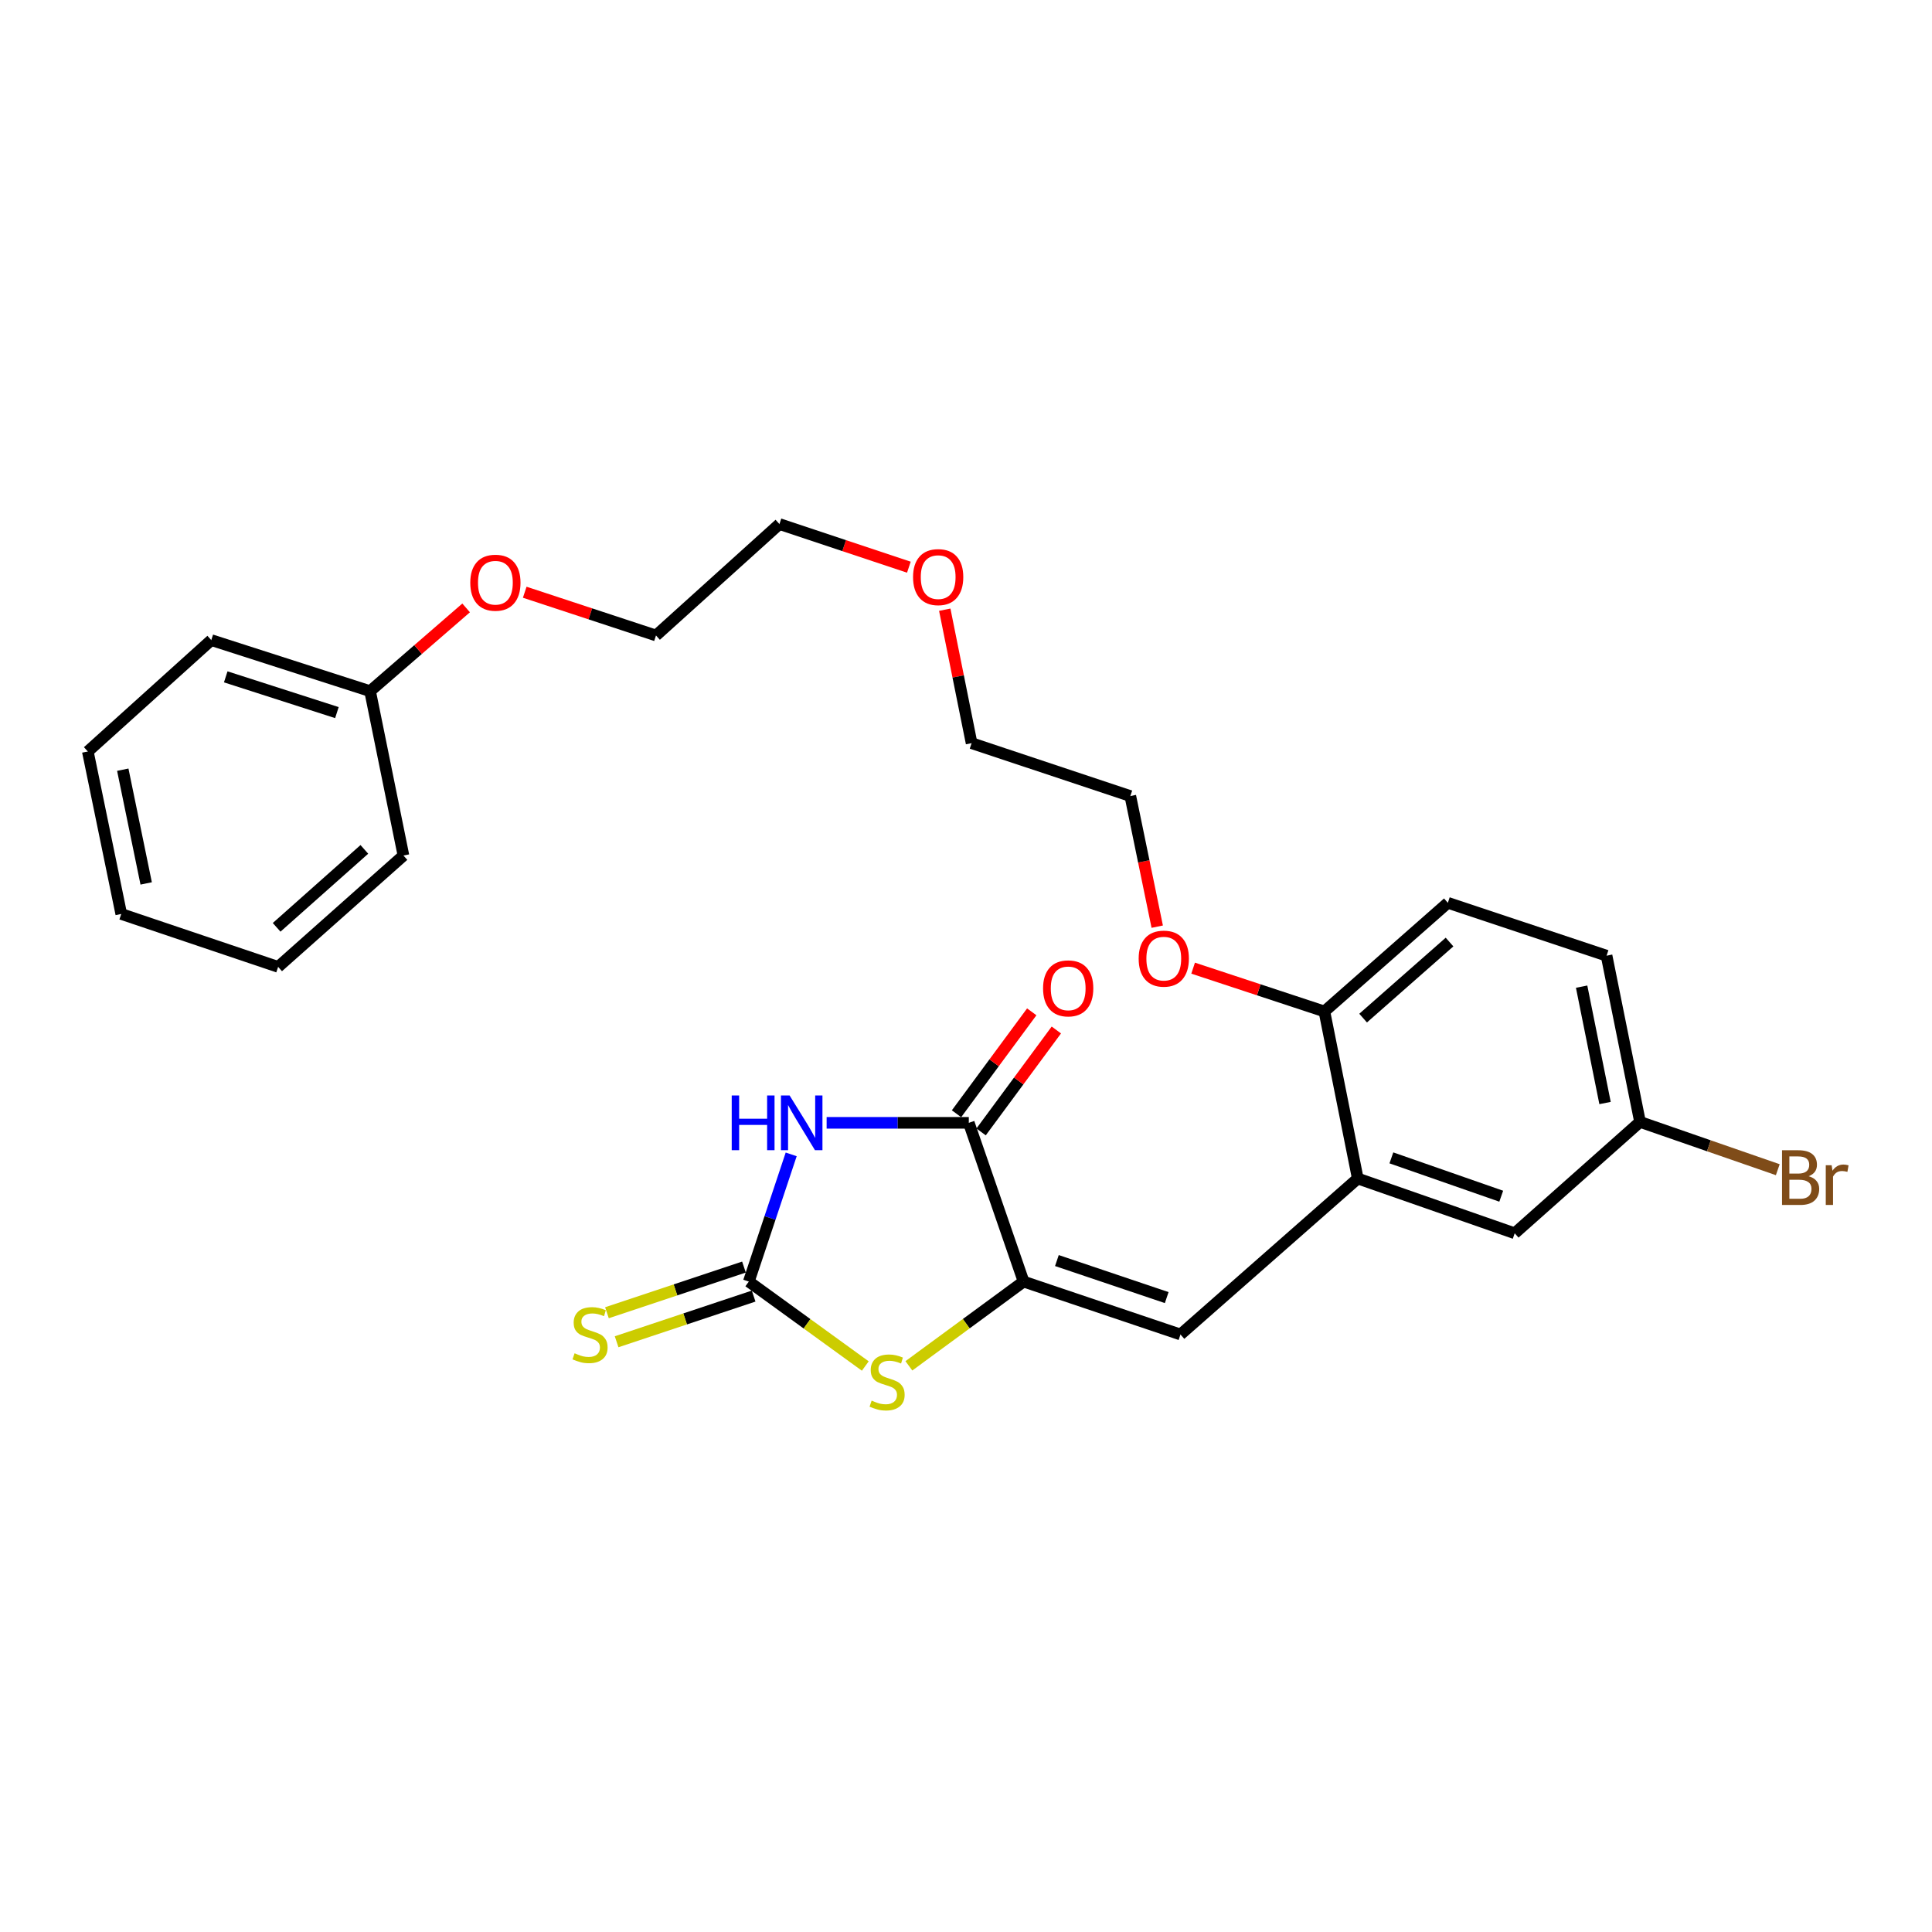<?xml version='1.0' encoding='iso-8859-1'?>
<svg version='1.1' baseProfile='full'
              xmlns='http://www.w3.org/2000/svg'
                      xmlns:rdkit='http://www.rdkit.org/xml'
                      xmlns:xlink='http://www.w3.org/1999/xlink'
                  xml:space='preserve'
width='1000px' height='1000px' viewBox='0 0 1000 1000'>
<!-- END OF HEADER -->
<rect style='opacity:1.0;fill:#FFFFFF;stroke:none' width='1000' height='1000' x='0' y='0'> </rect>
<path class='bond-0' d='M 409.519,597.501 L 398.549,630.423' style='fill:none;fill-rule:evenodd;stroke:#0000FF;stroke-width:6px;stroke-linecap:butt;stroke-linejoin:miter;stroke-opacity:1' />
<path class='bond-0' d='M 398.549,630.423 L 387.579,663.344' style='fill:none;fill-rule:evenodd;stroke:#000000;stroke-width:6px;stroke-linecap:butt;stroke-linejoin:miter;stroke-opacity:1' />
<path class='bond-2' d='M 427.862,581.175 L 464.657,581.175' style='fill:none;fill-rule:evenodd;stroke:#0000FF;stroke-width:6px;stroke-linecap:butt;stroke-linejoin:miter;stroke-opacity:1' />
<path class='bond-2' d='M 464.657,581.175 L 501.453,581.175' style='fill:none;fill-rule:evenodd;stroke:#000000;stroke-width:6px;stroke-linecap:butt;stroke-linejoin:miter;stroke-opacity:1' />
<path class='bond-3' d='M 387.579,663.344 L 417.726,685.196' style='fill:none;fill-rule:evenodd;stroke:#000000;stroke-width:6px;stroke-linecap:butt;stroke-linejoin:miter;stroke-opacity:1' />
<path class='bond-3' d='M 417.726,685.196 L 447.874,707.048' style='fill:none;fill-rule:evenodd;stroke:#CCCC00;stroke-width:6px;stroke-linecap:butt;stroke-linejoin:miter;stroke-opacity:1' />
<path class='bond-6' d='M 385.077,655.839 L 349.615,667.66' style='fill:none;fill-rule:evenodd;stroke:#000000;stroke-width:6px;stroke-linecap:butt;stroke-linejoin:miter;stroke-opacity:1' />
<path class='bond-6' d='M 349.615,667.66 L 314.153,679.48' style='fill:none;fill-rule:evenodd;stroke:#CCCC00;stroke-width:6px;stroke-linecap:butt;stroke-linejoin:miter;stroke-opacity:1' />
<path class='bond-6' d='M 390.08,670.849 L 354.618,682.67' style='fill:none;fill-rule:evenodd;stroke:#000000;stroke-width:6px;stroke-linecap:butt;stroke-linejoin:miter;stroke-opacity:1' />
<path class='bond-6' d='M 354.618,682.67 L 319.157,694.491' style='fill:none;fill-rule:evenodd;stroke:#CCCC00;stroke-width:6px;stroke-linecap:butt;stroke-linejoin:miter;stroke-opacity:1' />
<path class='bond-1' d='M 529.809,663.344 L 501.453,581.175' style='fill:none;fill-rule:evenodd;stroke:#000000;stroke-width:6px;stroke-linecap:butt;stroke-linejoin:miter;stroke-opacity:1' />
<path class='bond-4' d='M 529.809,663.344 L 611.011,690.734' style='fill:none;fill-rule:evenodd;stroke:#000000;stroke-width:6px;stroke-linecap:butt;stroke-linejoin:miter;stroke-opacity:1' />
<path class='bond-4' d='M 547.047,652.461 L 603.888,671.633' style='fill:none;fill-rule:evenodd;stroke:#000000;stroke-width:6px;stroke-linecap:butt;stroke-linejoin:miter;stroke-opacity:1' />
<path class='bond-27' d='M 529.809,663.344 L 500.122,685.149' style='fill:none;fill-rule:evenodd;stroke:#000000;stroke-width:6px;stroke-linecap:butt;stroke-linejoin:miter;stroke-opacity:1' />
<path class='bond-27' d='M 500.122,685.149 L 470.436,706.953' style='fill:none;fill-rule:evenodd;stroke:#CCCC00;stroke-width:6px;stroke-linecap:butt;stroke-linejoin:miter;stroke-opacity:1' />
<path class='bond-8' d='M 507.817,585.874 L 527.29,559.498' style='fill:none;fill-rule:evenodd;stroke:#000000;stroke-width:6px;stroke-linecap:butt;stroke-linejoin:miter;stroke-opacity:1' />
<path class='bond-8' d='M 527.29,559.498 L 546.762,533.121' style='fill:none;fill-rule:evenodd;stroke:#FF0000;stroke-width:6px;stroke-linecap:butt;stroke-linejoin:miter;stroke-opacity:1' />
<path class='bond-8' d='M 495.088,576.477 L 514.56,550.1' style='fill:none;fill-rule:evenodd;stroke:#000000;stroke-width:6px;stroke-linecap:butt;stroke-linejoin:miter;stroke-opacity:1' />
<path class='bond-8' d='M 514.56,550.1 L 534.033,523.724' style='fill:none;fill-rule:evenodd;stroke:#FF0000;stroke-width:6px;stroke-linecap:butt;stroke-linejoin:miter;stroke-opacity:1' />
<path class='bond-5' d='M 611.011,690.734 L 702.779,609.998' style='fill:none;fill-rule:evenodd;stroke:#000000;stroke-width:6px;stroke-linecap:butt;stroke-linejoin:miter;stroke-opacity:1' />
<path class='bond-7' d='M 702.779,609.998 L 685.506,523.531' style='fill:none;fill-rule:evenodd;stroke:#000000;stroke-width:6px;stroke-linecap:butt;stroke-linejoin:miter;stroke-opacity:1' />
<path class='bond-9' d='M 702.779,609.998 L 784.007,638.346' style='fill:none;fill-rule:evenodd;stroke:#000000;stroke-width:6px;stroke-linecap:butt;stroke-linejoin:miter;stroke-opacity:1' />
<path class='bond-9' d='M 720.176,599.312 L 777.036,619.155' style='fill:none;fill-rule:evenodd;stroke:#000000;stroke-width:6px;stroke-linecap:butt;stroke-linejoin:miter;stroke-opacity:1' />
<path class='bond-10' d='M 685.506,523.531 L 749.41,467.292' style='fill:none;fill-rule:evenodd;stroke:#000000;stroke-width:6px;stroke-linecap:butt;stroke-linejoin:miter;stroke-opacity:1' />
<path class='bond-10' d='M 705.545,526.972 L 750.277,487.606' style='fill:none;fill-rule:evenodd;stroke:#000000;stroke-width:6px;stroke-linecap:butt;stroke-linejoin:miter;stroke-opacity:1' />
<path class='bond-14' d='M 685.506,523.531 L 651.533,512.324' style='fill:none;fill-rule:evenodd;stroke:#000000;stroke-width:6px;stroke-linecap:butt;stroke-linejoin:miter;stroke-opacity:1' />
<path class='bond-14' d='M 651.533,512.324 L 617.559,501.116' style='fill:none;fill-rule:evenodd;stroke:#FF0000;stroke-width:6px;stroke-linecap:butt;stroke-linejoin:miter;stroke-opacity:1' />
<path class='bond-11' d='M 784.007,638.346 L 848.877,580.701' style='fill:none;fill-rule:evenodd;stroke:#000000;stroke-width:6px;stroke-linecap:butt;stroke-linejoin:miter;stroke-opacity:1' />
<path class='bond-28' d='M 749.41,467.292 L 831.561,494.664' style='fill:none;fill-rule:evenodd;stroke:#000000;stroke-width:6px;stroke-linecap:butt;stroke-linejoin:miter;stroke-opacity:1' />
<path class='bond-12' d='M 848.877,580.701 L 831.561,494.664' style='fill:none;fill-rule:evenodd;stroke:#000000;stroke-width:6px;stroke-linecap:butt;stroke-linejoin:miter;stroke-opacity:1' />
<path class='bond-12' d='M 830.769,570.917 L 818.647,510.692' style='fill:none;fill-rule:evenodd;stroke:#000000;stroke-width:6px;stroke-linecap:butt;stroke-linejoin:miter;stroke-opacity:1' />
<path class='bond-13' d='M 848.877,580.701 L 884.527,593.067' style='fill:none;fill-rule:evenodd;stroke:#000000;stroke-width:6px;stroke-linecap:butt;stroke-linejoin:miter;stroke-opacity:1' />
<path class='bond-13' d='M 884.527,593.067 L 920.176,605.432' style='fill:none;fill-rule:evenodd;stroke:#7F4C19;stroke-width:6px;stroke-linecap:butt;stroke-linejoin:miter;stroke-opacity:1' />
<path class='bond-18' d='M 598.979,479.64 L 592.017,445.839' style='fill:none;fill-rule:evenodd;stroke:#FF0000;stroke-width:6px;stroke-linecap:butt;stroke-linejoin:miter;stroke-opacity:1' />
<path class='bond-18' d='M 592.017,445.839 L 585.054,412.038' style='fill:none;fill-rule:evenodd;stroke:#000000;stroke-width:6px;stroke-linecap:butt;stroke-linejoin:miter;stroke-opacity:1' />
<path class='bond-15' d='M 191.553,357.743 L 216.411,336.2' style='fill:none;fill-rule:evenodd;stroke:#000000;stroke-width:6px;stroke-linecap:butt;stroke-linejoin:miter;stroke-opacity:1' />
<path class='bond-15' d='M 216.411,336.2 L 241.269,314.657' style='fill:none;fill-rule:evenodd;stroke:#FF0000;stroke-width:6px;stroke-linecap:butt;stroke-linejoin:miter;stroke-opacity:1' />
<path class='bond-22' d='M 191.553,357.743 L 109.358,331.311' style='fill:none;fill-rule:evenodd;stroke:#000000;stroke-width:6px;stroke-linecap:butt;stroke-linejoin:miter;stroke-opacity:1' />
<path class='bond-22' d='M 174.38,368.84 L 116.843,350.338' style='fill:none;fill-rule:evenodd;stroke:#000000;stroke-width:6px;stroke-linecap:butt;stroke-linejoin:miter;stroke-opacity:1' />
<path class='bond-23' d='M 191.553,357.743 L 208.825,442.821' style='fill:none;fill-rule:evenodd;stroke:#000000;stroke-width:6px;stroke-linecap:butt;stroke-linejoin:miter;stroke-opacity:1' />
<path class='bond-16' d='M 271.602,306.537 L 305.572,317.733' style='fill:none;fill-rule:evenodd;stroke:#FF0000;stroke-width:6px;stroke-linecap:butt;stroke-linejoin:miter;stroke-opacity:1' />
<path class='bond-16' d='M 305.572,317.733 L 339.541,328.929' style='fill:none;fill-rule:evenodd;stroke:#000000;stroke-width:6px;stroke-linecap:butt;stroke-linejoin:miter;stroke-opacity:1' />
<path class='bond-17' d='M 489.005,315.584 L 495.95,350.121' style='fill:none;fill-rule:evenodd;stroke:#FF0000;stroke-width:6px;stroke-linecap:butt;stroke-linejoin:miter;stroke-opacity:1' />
<path class='bond-17' d='M 495.95,350.121 L 502.894,384.658' style='fill:none;fill-rule:evenodd;stroke:#000000;stroke-width:6px;stroke-linecap:butt;stroke-linejoin:miter;stroke-opacity:1' />
<path class='bond-20' d='M 470.431,293.576 L 436.933,282.413' style='fill:none;fill-rule:evenodd;stroke:#FF0000;stroke-width:6px;stroke-linecap:butt;stroke-linejoin:miter;stroke-opacity:1' />
<path class='bond-20' d='M 436.933,282.413 L 403.436,271.249' style='fill:none;fill-rule:evenodd;stroke:#000000;stroke-width:6px;stroke-linecap:butt;stroke-linejoin:miter;stroke-opacity:1' />
<path class='bond-21' d='M 585.054,412.038 L 502.894,384.658' style='fill:none;fill-rule:evenodd;stroke:#000000;stroke-width:6px;stroke-linecap:butt;stroke-linejoin:miter;stroke-opacity:1' />
<path class='bond-19' d='M 339.541,328.929 L 403.436,271.249' style='fill:none;fill-rule:evenodd;stroke:#000000;stroke-width:6px;stroke-linecap:butt;stroke-linejoin:miter;stroke-opacity:1' />
<path class='bond-25' d='M 109.358,331.311 L 45.455,388.965' style='fill:none;fill-rule:evenodd;stroke:#000000;stroke-width:6px;stroke-linecap:butt;stroke-linejoin:miter;stroke-opacity:1' />
<path class='bond-24' d='M 208.825,442.821 L 143.964,500.457' style='fill:none;fill-rule:evenodd;stroke:#000000;stroke-width:6px;stroke-linecap:butt;stroke-linejoin:miter;stroke-opacity:1' />
<path class='bond-24' d='M 188.586,439.639 L 143.184,479.984' style='fill:none;fill-rule:evenodd;stroke:#000000;stroke-width:6px;stroke-linecap:butt;stroke-linejoin:miter;stroke-opacity:1' />
<path class='bond-26' d='M 143.964,500.457 L 62.762,473.067' style='fill:none;fill-rule:evenodd;stroke:#000000;stroke-width:6px;stroke-linecap:butt;stroke-linejoin:miter;stroke-opacity:1' />
<path class='bond-29' d='M 45.455,388.965 L 62.762,473.067' style='fill:none;fill-rule:evenodd;stroke:#000000;stroke-width:6px;stroke-linecap:butt;stroke-linejoin:miter;stroke-opacity:1' />
<path class='bond-29' d='M 63.548,398.391 L 75.663,457.263' style='fill:none;fill-rule:evenodd;stroke:#000000;stroke-width:6px;stroke-linecap:butt;stroke-linejoin:miter;stroke-opacity:1' />
<path  class='atom-0' d='M 378.739 567.015
L 382.579 567.015
L 382.579 579.055
L 397.059 579.055
L 397.059 567.015
L 400.899 567.015
L 400.899 595.335
L 397.059 595.335
L 397.059 582.255
L 382.579 582.255
L 382.579 595.335
L 378.739 595.335
L 378.739 567.015
' fill='#0000FF'/>
<path  class='atom-0' d='M 408.699 567.015
L 417.979 582.015
Q 418.899 583.495, 420.379 586.175
Q 421.859 588.855, 421.939 589.015
L 421.939 567.015
L 425.699 567.015
L 425.699 595.335
L 421.819 595.335
L 411.859 578.935
Q 410.699 577.015, 409.459 574.815
Q 408.259 572.615, 407.899 571.935
L 407.899 595.335
L 404.219 595.335
L 404.219 567.015
L 408.699 567.015
' fill='#0000FF'/>
<path  class='atom-4' d='M 451.164 724.952
Q 451.484 725.072, 452.804 725.632
Q 454.124 726.192, 455.564 726.552
Q 457.044 726.872, 458.484 726.872
Q 461.164 726.872, 462.724 725.592
Q 464.284 724.272, 464.284 721.992
Q 464.284 720.432, 463.484 719.472
Q 462.724 718.512, 461.524 717.992
Q 460.324 717.472, 458.324 716.872
Q 455.804 716.112, 454.284 715.392
Q 452.804 714.672, 451.724 713.152
Q 450.684 711.632, 450.684 709.072
Q 450.684 705.512, 453.084 703.312
Q 455.524 701.112, 460.324 701.112
Q 463.604 701.112, 467.324 702.672
L 466.404 705.752
Q 463.004 704.352, 460.444 704.352
Q 457.684 704.352, 456.164 705.512
Q 454.644 706.632, 454.684 708.592
Q 454.684 710.112, 455.444 711.032
Q 456.244 711.952, 457.364 712.472
Q 458.524 712.992, 460.444 713.592
Q 463.004 714.392, 464.524 715.192
Q 466.044 715.992, 467.124 717.632
Q 468.244 719.232, 468.244 721.992
Q 468.244 725.912, 465.604 728.032
Q 463.004 730.112, 458.644 730.112
Q 456.124 730.112, 454.204 729.552
Q 452.324 729.032, 450.084 728.112
L 451.164 724.952
' fill='#CCCC00'/>
<path  class='atom-7' d='M 297.41 700.454
Q 297.73 700.574, 299.05 701.134
Q 300.37 701.694, 301.81 702.054
Q 303.29 702.374, 304.73 702.374
Q 307.41 702.374, 308.97 701.094
Q 310.53 699.774, 310.53 697.494
Q 310.53 695.934, 309.73 694.974
Q 308.97 694.014, 307.77 693.494
Q 306.57 692.974, 304.57 692.374
Q 302.05 691.614, 300.53 690.894
Q 299.05 690.174, 297.97 688.654
Q 296.93 687.134, 296.93 684.574
Q 296.93 681.014, 299.33 678.814
Q 301.77 676.614, 306.57 676.614
Q 309.85 676.614, 313.57 678.174
L 312.65 681.254
Q 309.25 679.854, 306.69 679.854
Q 303.93 679.854, 302.41 681.014
Q 300.89 682.134, 300.93 684.094
Q 300.93 685.614, 301.69 686.534
Q 302.49 687.454, 303.61 687.974
Q 304.77 688.494, 306.69 689.094
Q 309.25 689.894, 310.77 690.694
Q 312.29 691.494, 313.37 693.134
Q 314.49 694.734, 314.49 697.494
Q 314.49 701.414, 311.85 703.534
Q 309.25 705.614, 304.89 705.614
Q 302.37 705.614, 300.45 705.054
Q 298.57 704.534, 296.33 703.614
L 297.41 700.454
' fill='#CCCC00'/>
<path  class='atom-9' d='M 539.892 511.577
Q 539.892 504.777, 543.252 500.977
Q 546.612 497.177, 552.892 497.177
Q 559.172 497.177, 562.532 500.977
Q 565.892 504.777, 565.892 511.577
Q 565.892 518.457, 562.492 522.377
Q 559.092 526.257, 552.892 526.257
Q 546.652 526.257, 543.252 522.377
Q 539.892 518.497, 539.892 511.577
M 552.892 523.057
Q 557.212 523.057, 559.532 520.177
Q 561.892 517.257, 561.892 511.577
Q 561.892 506.017, 559.532 503.217
Q 557.212 500.377, 552.892 500.377
Q 548.572 500.377, 546.212 503.177
Q 543.892 505.977, 543.892 511.577
Q 543.892 517.297, 546.212 520.177
Q 548.572 523.057, 552.892 523.057
' fill='#FF0000'/>
<path  class='atom-14' d='M 936.135 608.812
Q 938.855 609.572, 940.215 611.252
Q 941.615 612.892, 941.615 615.332
Q 941.615 619.252, 939.095 621.492
Q 936.615 623.692, 931.895 623.692
L 922.375 623.692
L 922.375 595.372
L 930.735 595.372
Q 935.575 595.372, 938.015 597.332
Q 940.455 599.292, 940.455 602.892
Q 940.455 607.172, 936.135 608.812
M 926.175 598.572
L 926.175 607.452
L 930.735 607.452
Q 933.535 607.452, 934.975 606.332
Q 936.455 605.172, 936.455 602.892
Q 936.455 598.572, 930.735 598.572
L 926.175 598.572
M 931.895 620.492
Q 934.655 620.492, 936.135 619.172
Q 937.615 617.852, 937.615 615.332
Q 937.615 613.012, 935.975 611.852
Q 934.375 610.652, 931.295 610.652
L 926.175 610.652
L 926.175 620.492
L 931.895 620.492
' fill='#7F4C19'/>
<path  class='atom-14' d='M 948.055 603.132
L 948.495 605.972
Q 950.655 602.772, 954.175 602.772
Q 955.295 602.772, 956.815 603.172
L 956.215 606.532
Q 954.495 606.132, 953.535 606.132
Q 951.855 606.132, 950.735 606.812
Q 949.655 607.452, 948.775 609.012
L 948.775 623.692
L 945.015 623.692
L 945.015 603.132
L 948.055 603.132
' fill='#7F4C19'/>
<path  class='atom-15' d='M 589.371 496.186
Q 589.371 489.386, 592.731 485.586
Q 596.091 481.786, 602.371 481.786
Q 608.651 481.786, 612.011 485.586
Q 615.371 489.386, 615.371 496.186
Q 615.371 503.066, 611.971 506.986
Q 608.571 510.866, 602.371 510.866
Q 596.131 510.866, 592.731 506.986
Q 589.371 503.106, 589.371 496.186
M 602.371 507.666
Q 606.691 507.666, 609.011 504.786
Q 611.371 501.866, 611.371 496.186
Q 611.371 490.626, 609.011 487.826
Q 606.691 484.986, 602.371 484.986
Q 598.051 484.986, 595.691 487.786
Q 593.371 490.586, 593.371 496.186
Q 593.371 501.906, 595.691 504.786
Q 598.051 507.666, 602.371 507.666
' fill='#FF0000'/>
<path  class='atom-17' d='M 243.414 301.611
Q 243.414 294.811, 246.774 291.011
Q 250.134 287.211, 256.414 287.211
Q 262.694 287.211, 266.054 291.011
Q 269.414 294.811, 269.414 301.611
Q 269.414 308.491, 266.014 312.411
Q 262.614 316.291, 256.414 316.291
Q 250.174 316.291, 246.774 312.411
Q 243.414 308.531, 243.414 301.611
M 256.414 313.091
Q 260.734 313.091, 263.054 310.211
Q 265.414 307.291, 265.414 301.611
Q 265.414 296.051, 263.054 293.251
Q 260.734 290.411, 256.414 290.411
Q 252.094 290.411, 249.734 293.211
Q 247.414 296.011, 247.414 301.611
Q 247.414 307.331, 249.734 310.211
Q 252.094 313.091, 256.414 313.091
' fill='#FF0000'/>
<path  class='atom-18' d='M 472.596 298.71
Q 472.596 291.91, 475.956 288.11
Q 479.316 284.31, 485.596 284.31
Q 491.876 284.31, 495.236 288.11
Q 498.596 291.91, 498.596 298.71
Q 498.596 305.59, 495.196 309.51
Q 491.796 313.39, 485.596 313.39
Q 479.356 313.39, 475.956 309.51
Q 472.596 305.63, 472.596 298.71
M 485.596 310.19
Q 489.916 310.19, 492.236 307.31
Q 494.596 304.39, 494.596 298.71
Q 494.596 293.15, 492.236 290.35
Q 489.916 287.51, 485.596 287.51
Q 481.276 287.51, 478.916 290.31
Q 476.596 293.11, 476.596 298.71
Q 476.596 304.43, 478.916 307.31
Q 481.276 310.19, 485.596 310.19
' fill='#FF0000'/>
</svg>
